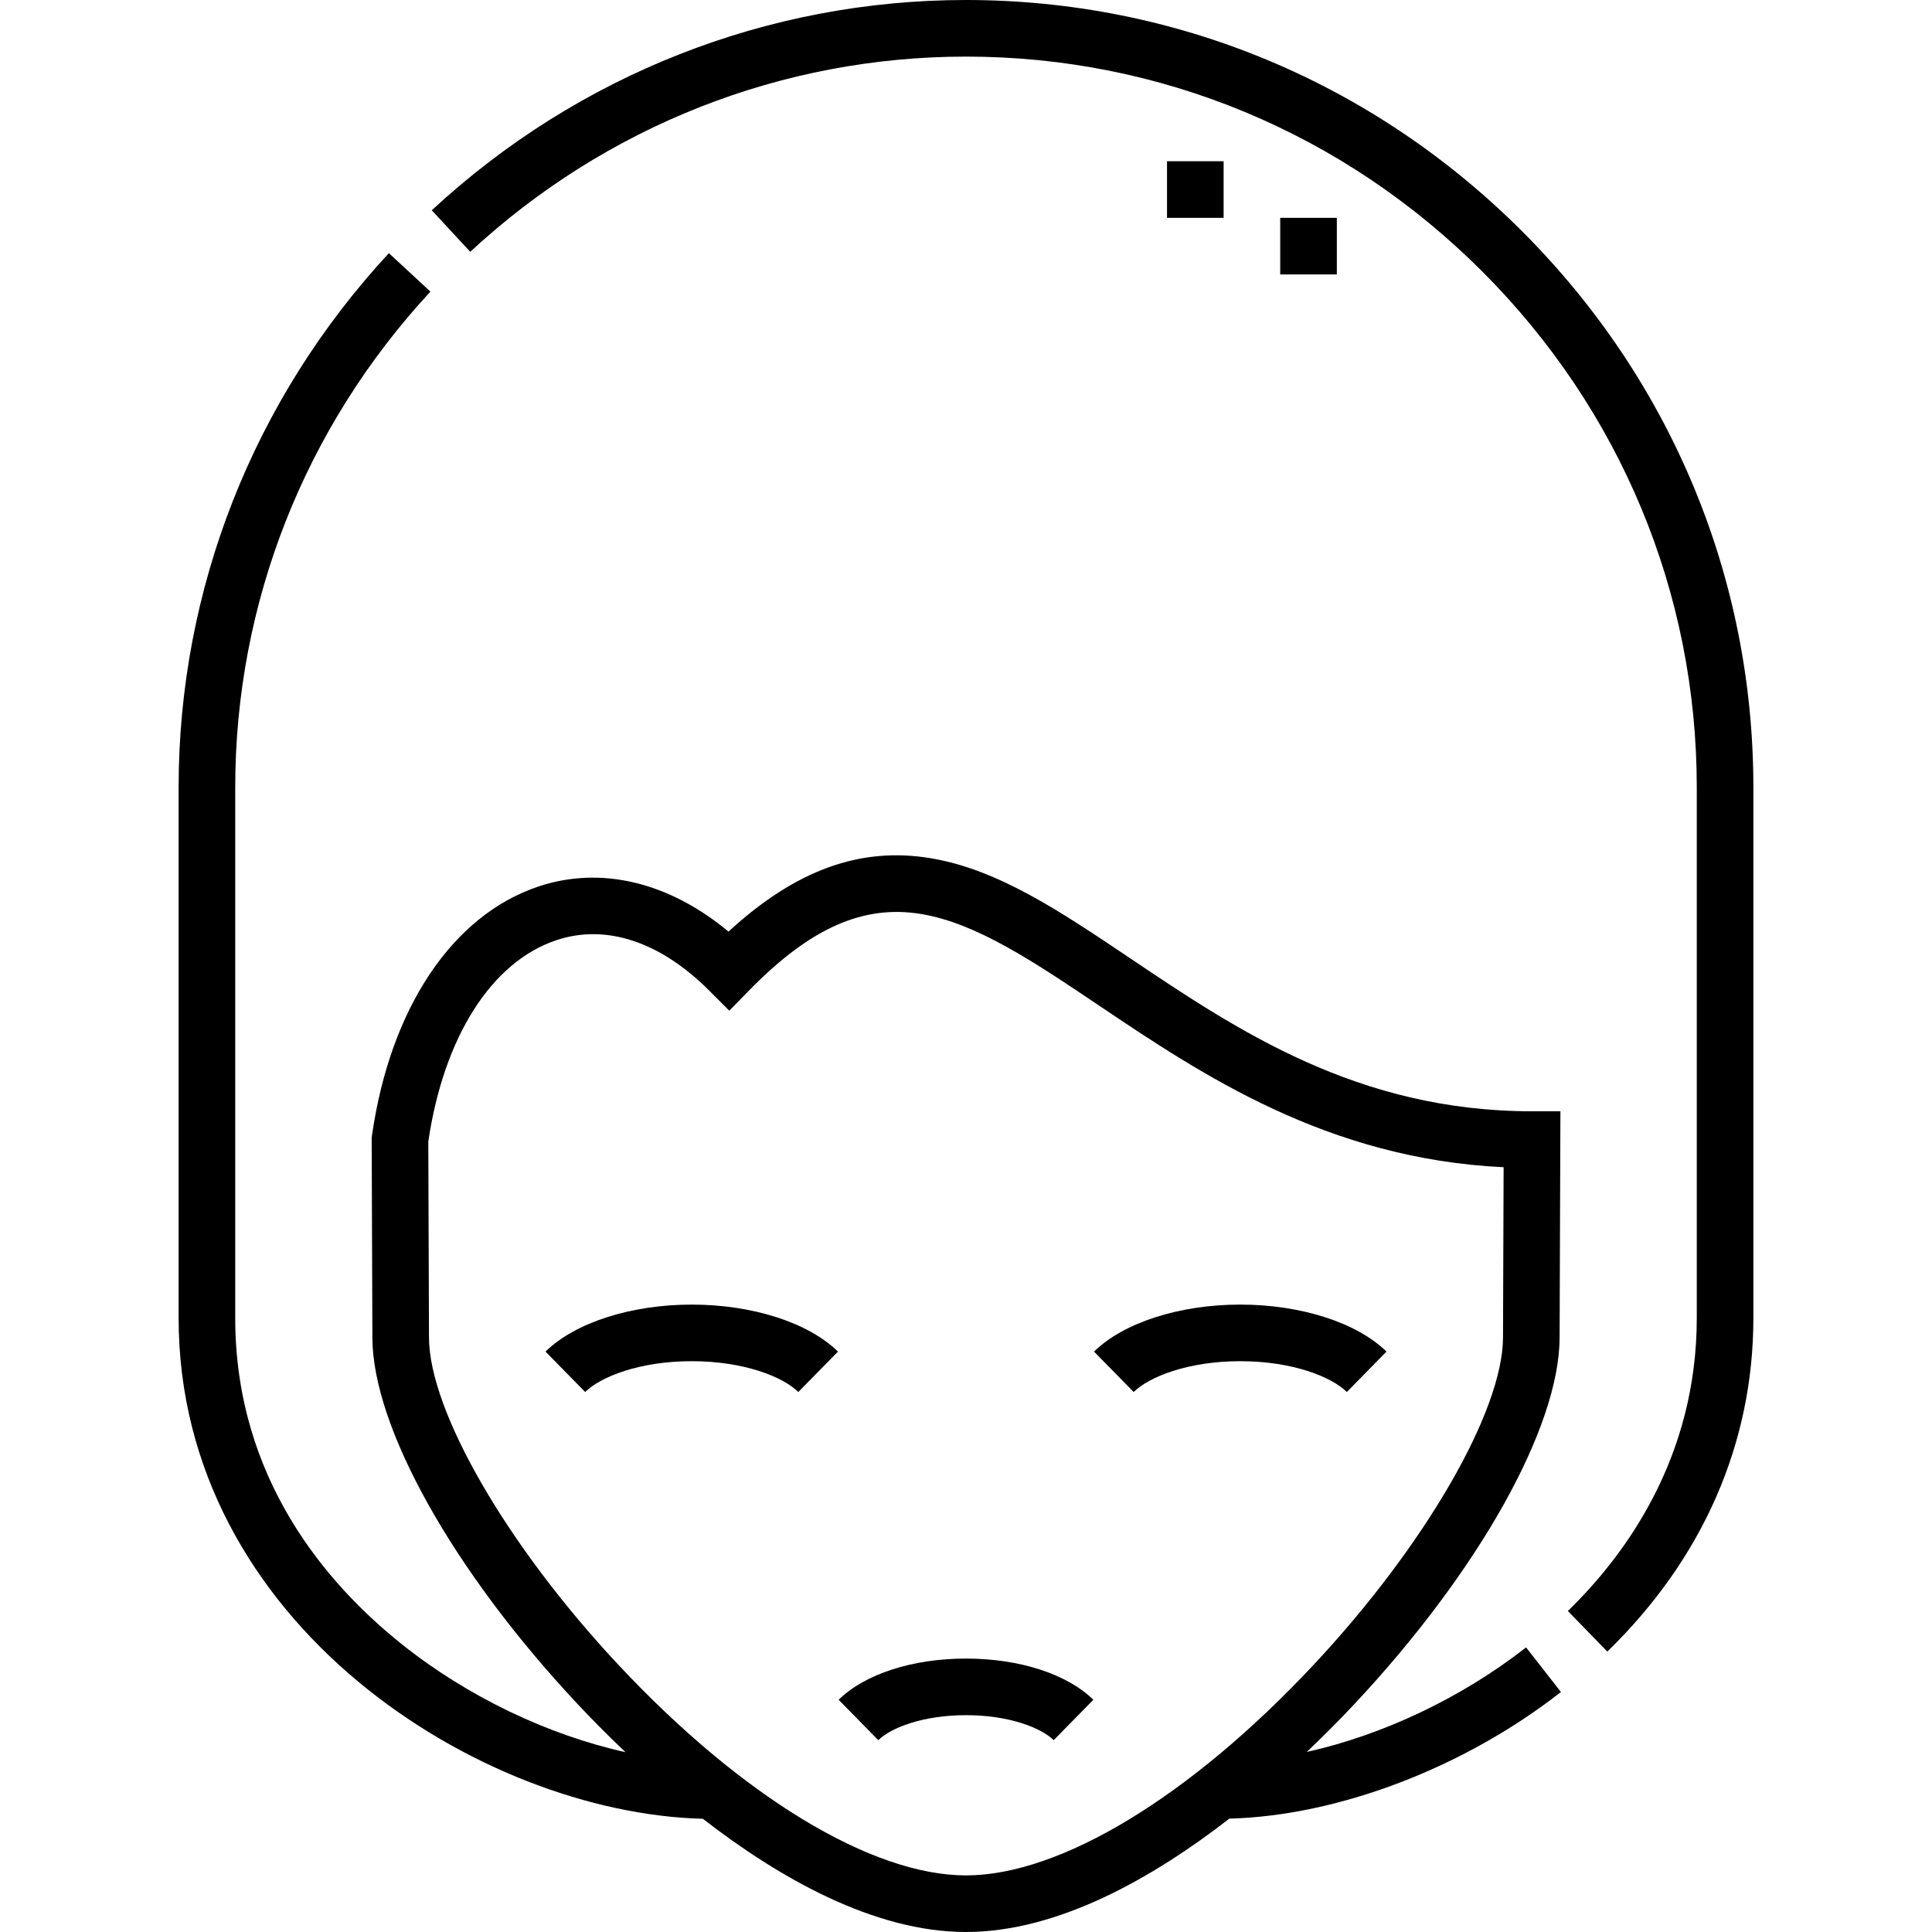<svg id="Capa_1" enable-background="new 0 0 512 512" height="512" viewBox="0 0 512 512" width="512" xmlns="http://www.w3.org/2000/svg"><g><path d="m222.251 450.458 10.508 10.705c3.359-3.297 11.848-6.624 23.241-6.624s19.882 3.327 23.241 6.624l10.508-10.705c-6.966-6.837-19.582-10.919-33.749-10.919s-26.783 4.082-33.749 10.919z"/><path d="m367.433 358.187c-7.828-7.685-22.677-12.458-38.751-12.458-16.075 0-30.923 4.773-38.751 12.458l10.508 10.705c4.139-4.063 14.477-8.163 28.243-8.163s24.104 4.1 28.244 8.163z"/><path d="m144.568 358.187 10.508 10.705c4.138-4.063 14.477-8.163 28.243-8.163s24.104 4.1 28.244 8.163l10.508-10.705c-7.829-7.685-22.677-12.458-38.751-12.458-16.075 0-30.924 4.773-38.752 12.458z"/><path d="m404.426 436.581c-17.191 13.445-38.058 23.237-58.127 27.707 5.142-4.874 9.48-9.325 12.79-12.864 32.855-35.117 54.14-73.152 54.224-96.897l.213-60.026h-7.526c-46.175 0-78.135-21.483-106.333-40.438-18.878-12.69-35.183-23.649-53.021-26.626-18.617-3.105-35.786 3.087-53.592 19.446-15.747-13.116-33.772-17.478-50.337-11.959-22.817 7.605-39.318 32.284-44.14 66.016l-.077.541.188 53.047c.084 23.745 21.369 61.78 54.225 96.897 3.322 3.551 7.678 8.021 12.843 12.914-20.523-4.557-41.825-14.678-59.276-28.611-20.138-16.078-44.142-44.127-44.142-86.45v-140.615c0-48.726 18.371-95.384 51.729-131.38l-11.002-10.195c-35.937 38.777-55.728 89.057-55.728 141.575v140.613c0 81.036 80.031 131.253 138.921 132.716 20.139 15.614 45.324 30.008 69.742 30.008 24.438 0 49.645-14.417 69.791-30.045 28.757-.739 62.168-13.453 87.875-33.557zm-240.561 4.596c-29.475-31.505-50.109-67.158-50.178-86.703l-.185-51.945c4.085-27.709 16.755-47.642 33.956-53.375 13.117-4.37 27.481.361 40.448 13.329l5.361 5.36 5.303-5.418c16.176-16.529 30.244-22.756 45.606-20.193 14.634 2.441 29.689 12.562 47.122 24.279 27.063 18.192 60.41 40.609 107.175 42.812l-.161 45.15c-.069 19.545-20.703 55.198-50.178 86.703-32.702 34.955-67.145 55.824-92.134 55.824s-59.431-20.869-92.135-55.823z"/><path d="m403.375 61.292c-39.523-39.525-91.862-61.292-147.375-61.292-52.523 0-102.802 19.791-141.576 55.728l10.196 11.002c35.992-33.359 82.651-51.73 131.38-51.73 51.506 0 100.078 20.207 136.768 56.898 36.689 36.69 56.895 85.261 56.895 136.765v140.613c0 36.735-18.579 62.505-34.164 77.655l10.455 10.756c25.323-24.616 38.708-55.188 38.708-88.411v-140.613c.001-55.511-21.765-107.848-61.287-147.371z"/><path d="m339.271 57.729h15v15h-15z"/><path d="m309.271 42.729h15v15h-15z"/></g></svg>